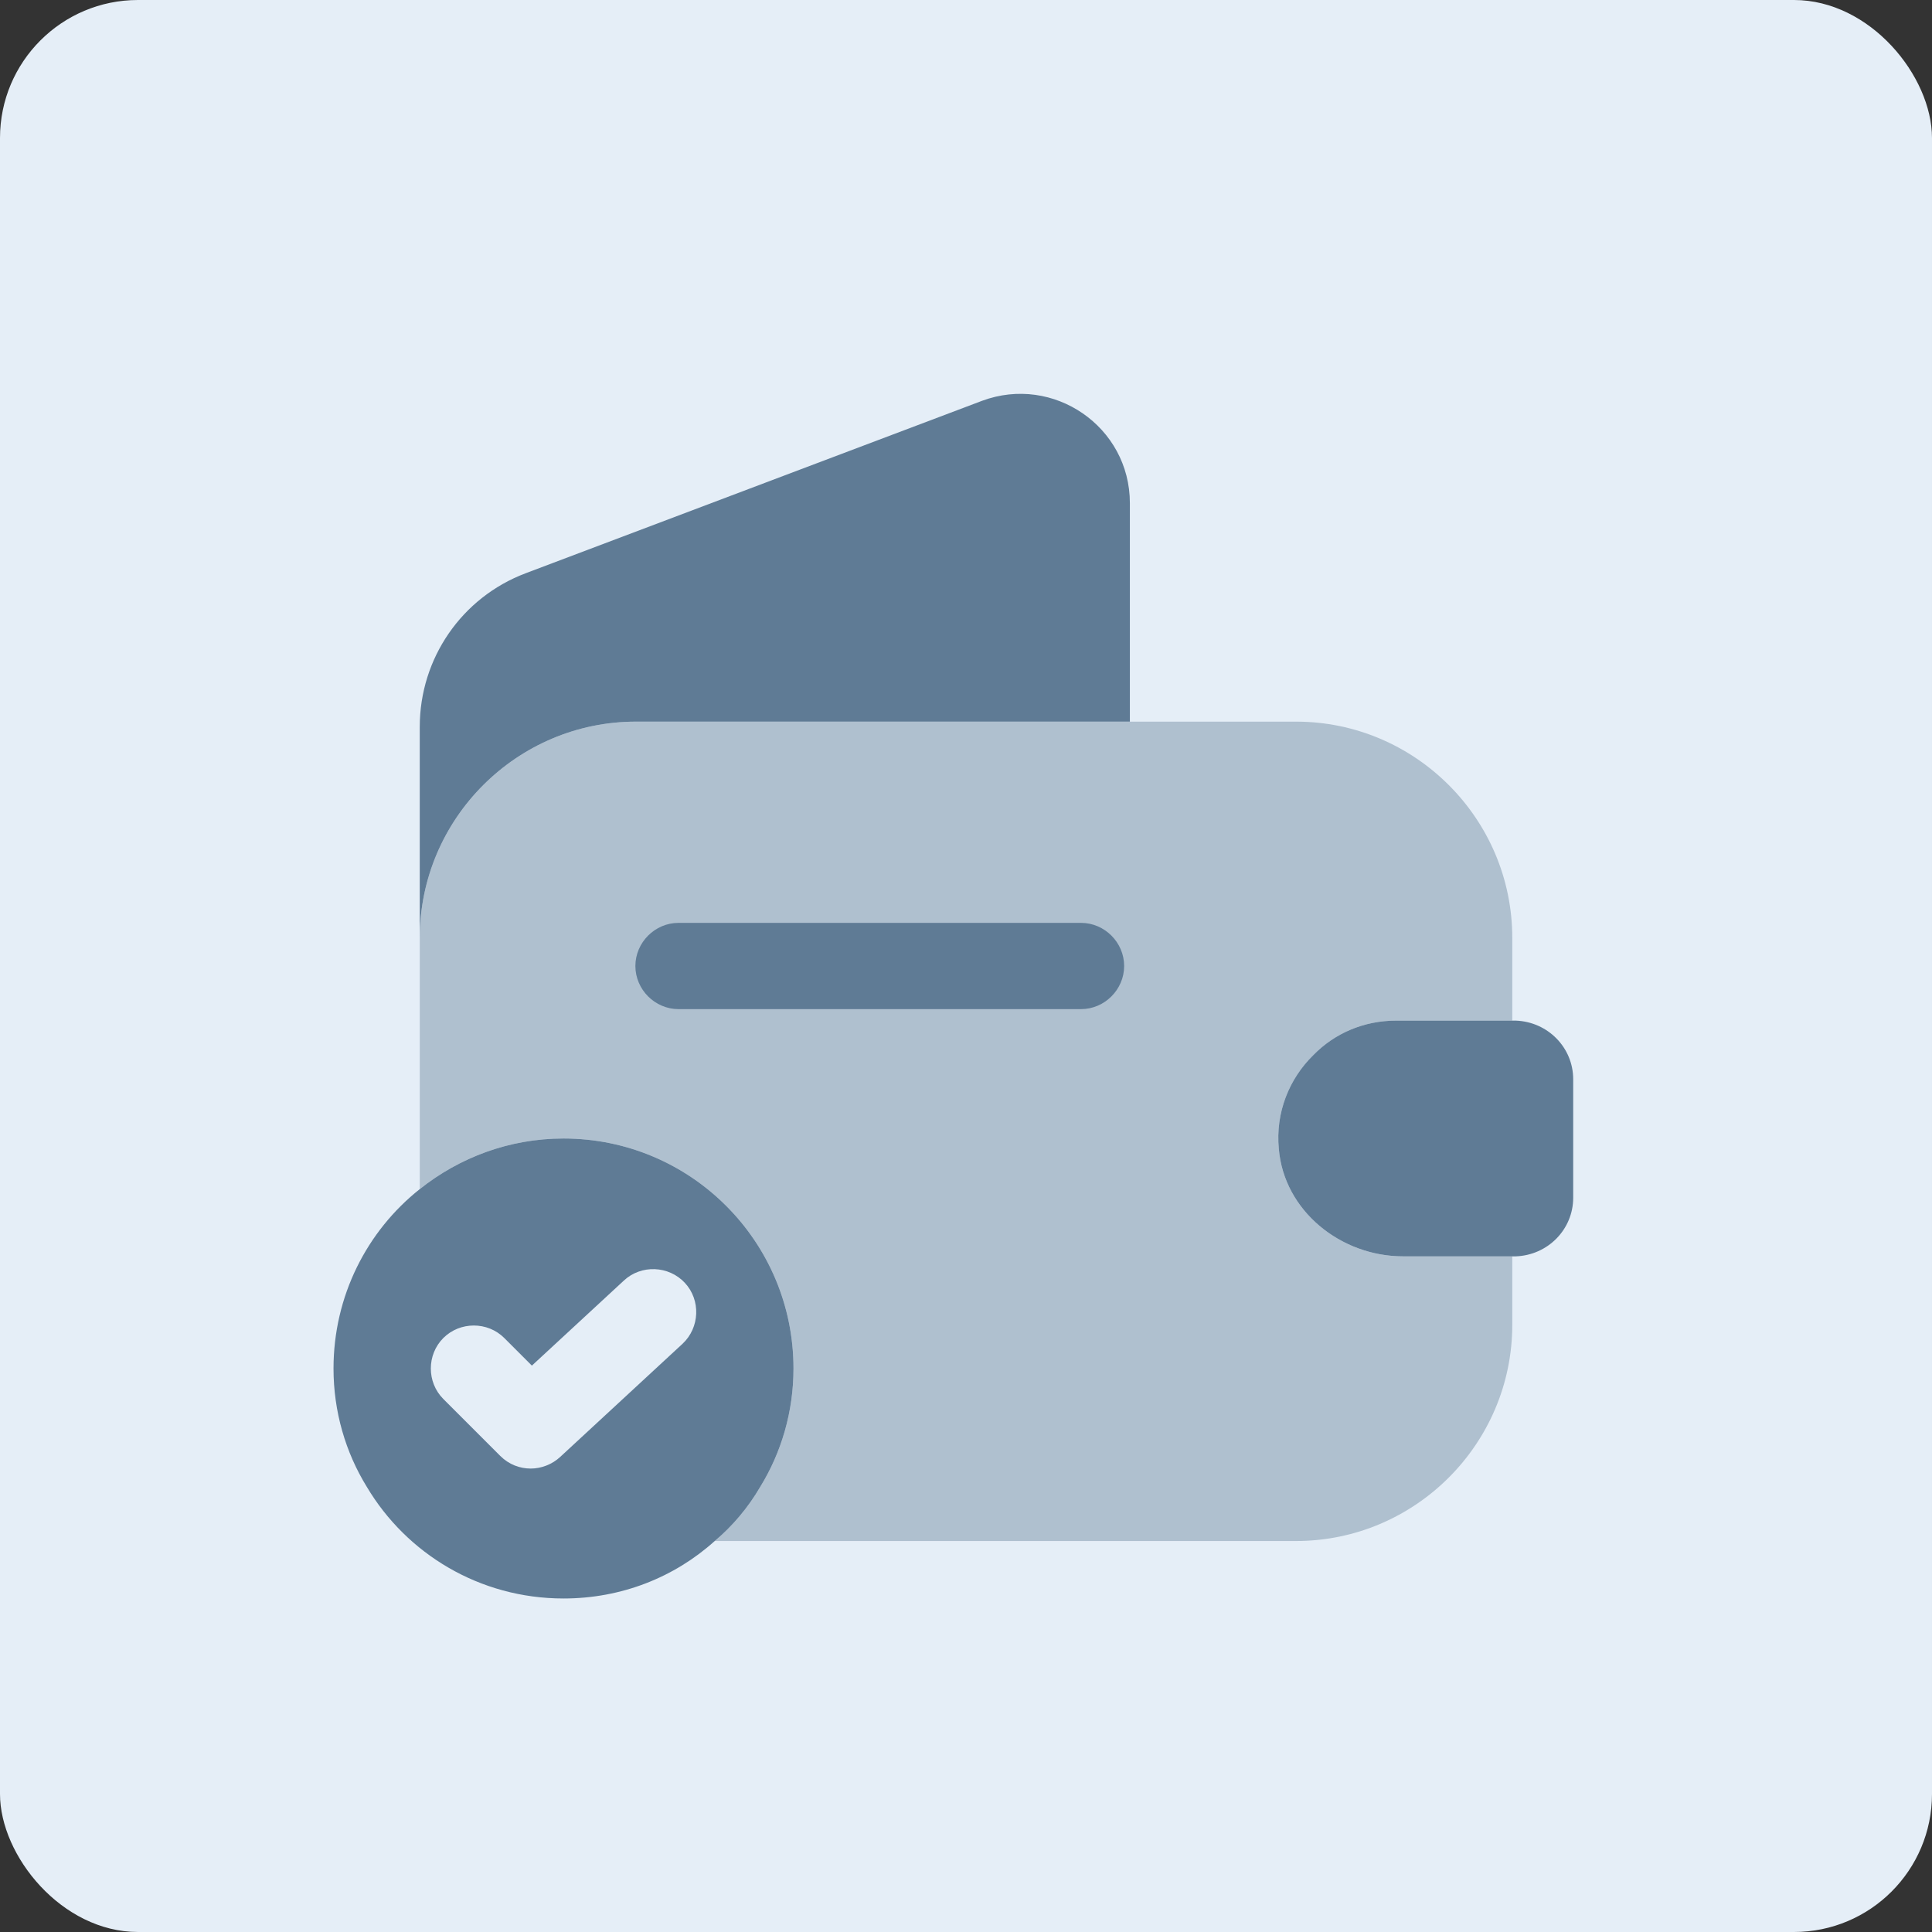 <svg width="56" height="56" viewBox="0 0 56 56" fill="none" xmlns="http://www.w3.org/2000/svg">
<rect x="0" y="0" width="56" height="56" fill="#333333" stroke="none"/>
<rect width="56" height="56" rx="4" fill="#E5EEF7"/>
<path d="M16.334 33C14.767 33 13.317 33.55 12.167 34.467C10.634 35.683 9.667 37.567 9.667 39.667C9.667 40.917 10.017 42.1 10.634 43.1C11.784 45.033 13.9 46.333 16.334 46.333C18.017 46.333 19.55 45.717 20.717 44.667C21.234 44.233 21.684 43.7 22.034 43.1C22.65 42.1 23 40.917 23 39.667C23 35.983 20.017 33 16.334 33ZM19.784 38.95L16.234 42.233C16 42.45 15.684 42.567 15.384 42.567C15.067 42.567 14.75 42.45 14.5 42.2L12.85 40.55C12.367 40.067 12.367 39.267 12.85 38.783C13.334 38.3 14.134 38.3 14.617 38.783L15.417 39.583L18.084 37.117C18.584 36.65 19.384 36.683 19.85 37.183C20.317 37.683 20.284 38.483 19.784 38.95Z" fill="#5F7B95"/>
<path opacity="0.4" d="M40.467 29.583H43.834V27.183C43.834 23.733 41.017 20.917 37.567 20.917H18.434C14.984 20.917 12.167 23.733 12.167 27.183V34.467C13.317 33.55 14.767 33 16.334 33C20.017 33 23 35.983 23 39.667C23 40.917 22.65 42.1 22.034 43.1C21.684 43.7 21.234 44.233 20.717 44.667H37.567C41.017 44.667 43.834 41.85 43.834 38.4V36.417H40.667C38.867 36.417 37.217 35.1 37.067 33.3C36.967 32.25 37.367 31.267 38.067 30.583C38.684 29.95 39.534 29.583 40.467 29.583Z" fill="#5F7B95"/>
<path d="M32.75 14.583V20.917H18.434C14.984 20.917 12.167 23.733 12.167 27.183V21.067C12.167 19.083 13.384 17.317 15.234 16.617L28.467 11.617C30.534 10.85 32.75 12.367 32.75 14.583Z" fill="#5F7B95"/>
<path d="M45.6 31.283V34.717C45.6 35.633 44.867 36.383 43.934 36.416H40.667C38.867 36.416 37.217 35.1 37.067 33.3C36.967 32.25 37.367 31.267 38.067 30.583C38.684 29.95 39.534 29.583 40.467 29.583H43.934C44.867 29.617 45.6 30.366 45.6 31.283Z" fill="#5F7B95"/>
<path d="M31.334 29.25H19.667C18.984 29.25 18.417 28.683 18.417 28C18.417 27.317 18.984 26.75 19.667 26.75H31.334C32.017 26.75 32.584 27.317 32.584 28C32.584 28.683 32.017 29.25 31.334 29.25Z" fill="#5F7B95"/>
</svg>
